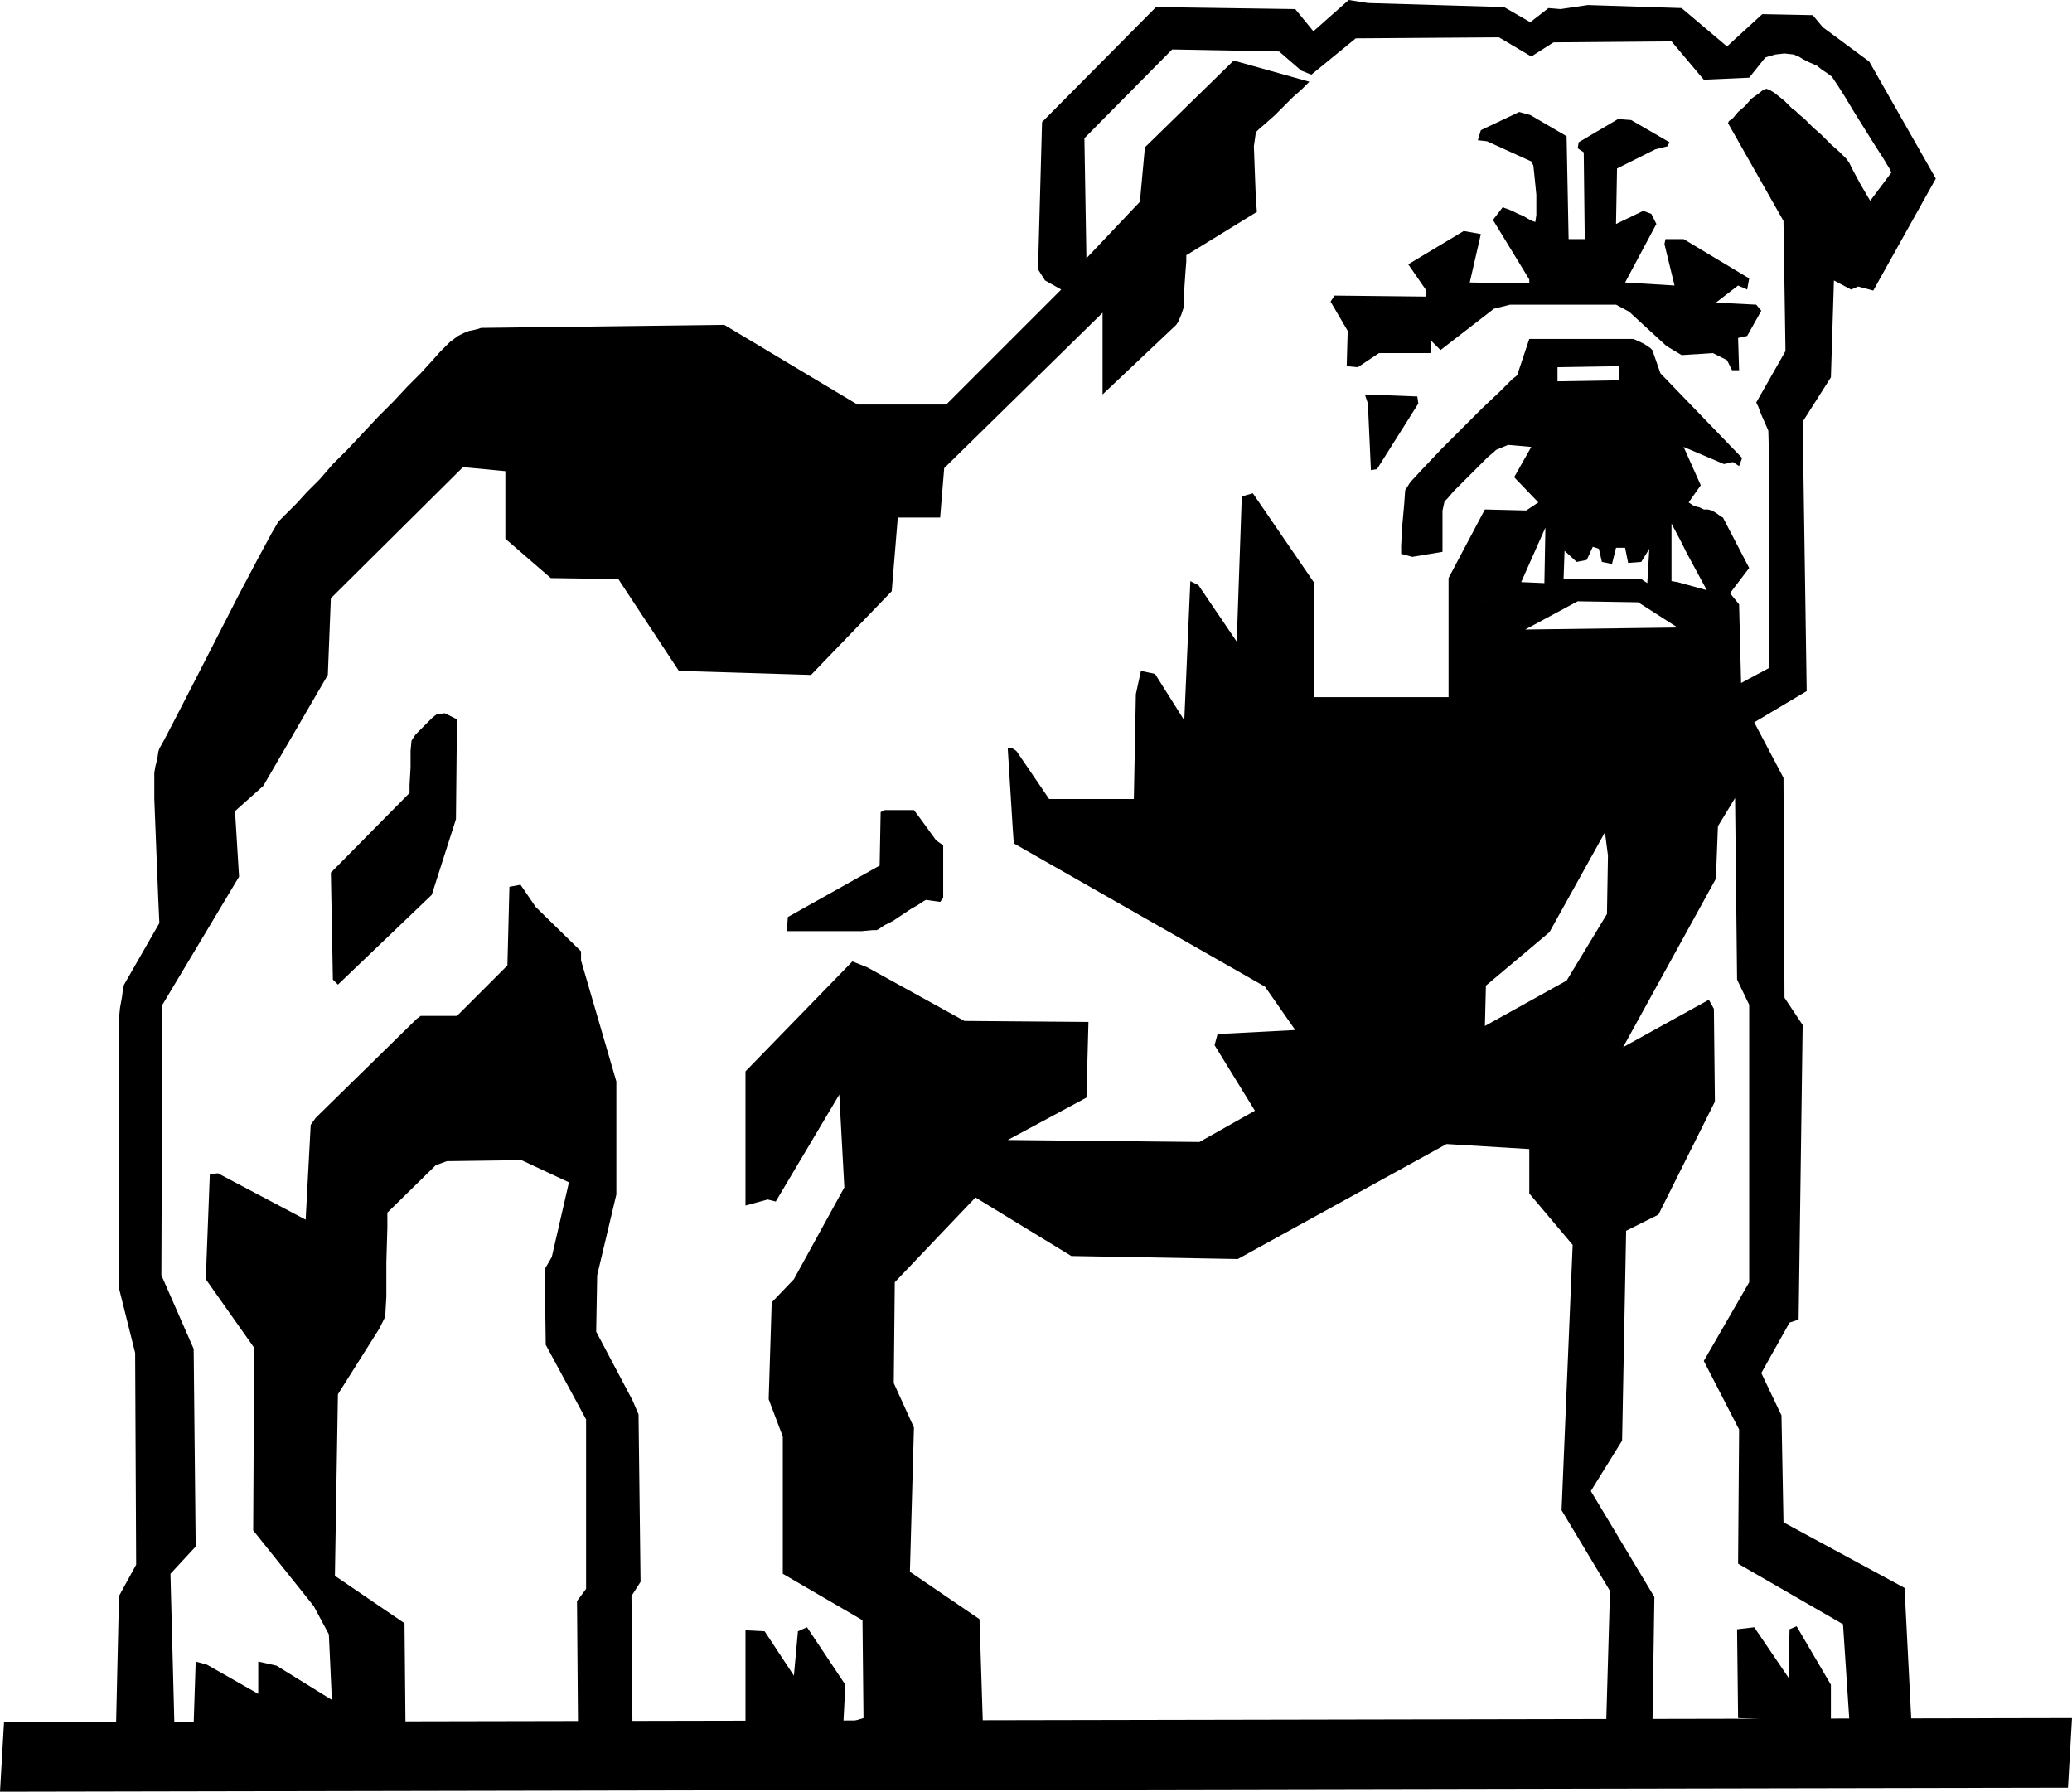 <svg xmlns="http://www.w3.org/2000/svg" width="2.054in" height="1.776in" fill-rule="evenodd" stroke-linecap="round" preserveAspectRatio="none" viewBox="0 0 2054 1776"><style>.pen1{stroke:none}.brush2{fill:#000}</style><path d="m2050 1772 4-69-2050 4-4 69 2050-4zM433 708l-4 3-8 8-9 9-4 6-1 10v17l-1 17v8l-78 79 2 106 5 5 93-89 24-75 1-99-12-6-8 1z" class="pen1 brush2"/><path d="m216 1163-8 1-4 104 48 68-1 181 60 75 15 28 3 65-55-34-18-4v32l-51-29-11-3-2 61 210 4-1-103-69-47 3-180 41-65 1-2 2-4 2-4 1-4 1-18v-34l1-34v-15l48-47 11-4 74-1 47 22-17 74-7 12 1 75 40 74v168l-9 12 1 126 54 3-1-134 9-14-2-166-6-14-36-68 1-56 19-80v-112l-35-120v-9l-45-44-15-22-11 2-2 78-50 50h-36l-4 3-100 98-5 7-5 94-87-46zm564-240h74l11-1h4l2-1 6-4 8-4 9-6 9-6 7-4 6-4 2-1 14 2 3-4v-52l-7-5-16-22-6-8h-29l-4 2-1 53-91 51-1 14zm726-812-38 18-3 10 9 1 44 20 2 4 1 9 2 20v20l-1 7-3-1-4-2-5-3-5-2-6-3-5-2-3-1-1-1-10 13 36 59v4l-59-1 11-48-17-3-55 33 18 26v6l-91-1-4 6 17 29-1 35 11 1 21-14h51l1-12 9 9 53-41 16-4h105l13 7 37 34 15 9 31-2 14 7 5 10h7l-1-32 9-2 14-25-5-6-40-2 22-17 9 4 2-11-65-39h-18l-1 5 10 41-49-3 31-58-5-10-8-3-27 13 1-55 38-19 12-3 2-4-38-22-13-1-39 23-1 6 6 4 1 86h-16l-2-102-36-21-11-3zm-153 280 3 9 3 66 6-1 41-65-1-7-52-2z" class="pen1 brush2"/><path d="m1553 972-81 45 1-40 63-53 55-99 3 23-1 58-40 66 56 66 92-167 2-52 17-28 2 180 12 25v275l-45 78 35 68-1 133 104 60 7 106-19-5v-41l-34-58-7 3-1 48-34-50-17 2 1 88 172 8-7-137-120-65-2-106-20-42 28-50 9-3 4-292-18-27-1-218-29-55 52-31-4-267 28-44 3-96 17 9 7-3 15 4 62-111-66-116-46-34-10-12-50-1-35 32-45-38-93-3-27 4-12-1-18 14-26-15-135-4-19-3-35 31-18-22-138-2-113 114-4 146 7 11 16 9-114 114h-88l-132-79-240 3h-1l-3 1-4 1-5 1-5 2-6 3-4 3-4 3-3 3-7 7-8 9-11 12-13 13-14 15-15 15-15 16-15 16-15 15-13 15-13 13-10 11-9 9-6 6-3 3-7 12-14 26-19 36-21 41-21 41-18 35-13 25-5 9-1 3-1 7-2 8-1 6v26l2 51 2 50 1 22-35 61-1 4-1 8-2 11-1 10v268l16 64 1 210-17 31-3 131h58l-4-153 25-27-2-196-32-73 1-268 76-127-4-65 28-25 64-110 3-76 131-130 42 4v67l45 39 67 1 60 91 131 4 80-83 6-73h42l4-49 157-154v81l73-69 2-3 3-7 3-9v-16l1-15 1-13v-6l70-43-1-12-1-26-1-27 2-14 3-3 7-6 9-8 9-9 9-9 8-7 6-6 2-2-75-21-88 86-5 54-53 56-2-119 87-88 106 2 22 19 10 4 44-36 142-1 32 19 22-14 117-1 32 38 45-2 16-20 3-1 7-2 9-1 9 1 5 2 5 3 6 3 7 3 5 4 6 4 4 3 2 3 4 6 7 11 9 15 10 16 10 16 9 14 6 10 2 4-21 28-3-5-7-12-7-13-4-8-3-4-6-6-9-8-9-9-9-8-8-8-6-5-2-2-1-1-3-2-4-4-4-4-5-4-5-4-5-3-3-1-3 1-5 4-7 5-6 7-7 6-5 6-4 3-1 2 55 97 2 129-29 51 2 4 3 8 4 9 3 7 1 39v196l-28 15-2-78-9-11 19-25-26-50-2-1-4-3-5-3-4-1h-4l-4-2-4-1h-1l-6-4-17 21 9 17 6 12 20 37-29-8-6-1-24 2-6-4h-77l-19 4-23-1 24-54-1 55 19-4 1-28 12 11 10-2 6-13 6 2 3 13 10 2 4-16h9l3 15 13-1 8-13-2 34 24-2v-57l17-21 12-17-17-38 40 17 9-2 6 4 3-8-81-84-8-23-2-2-6-4-6-3-5-2h-103l28 28 61-1v14l-61 1v-14l-28-28-12 36-5 4-12 12-18 17-20 20-20 20-18 19-13 14-5 8-1 14-2 22-1 19v8l11 3 30-5v-41l2-9 3-3 6-7 8-8 9-9 9-9 8-8 6-5 2-2 12-5 23 2-17 30 24 25-12 8-41-1-36 68 76 51 52-28 60 1 39 25-151 2-76-51v118h-133V578l-61-89-11 3-5 144-38-56-8-4-6 138-29-46-14-3-5 23-2 104h-84l-32-47-1-1-3-2-4-1-1 1 1 16 2 32 2 32 1 14 249 142 30 43-77 4-3 11 40 65-55 31-190-2 78-42 2-75-123-1-96-53-15-6-106 109v133l22-6 8 2 63-106 5 92-50 91-22 23-3 96 14 37v136l79 46 1 97-20 6 2-39-38-57-9 4-4 44-29-44-19-1v96l236 18-4-125-69-47 4-143-20-44 1-100 80-84 95 58 165 3 207-114 82 5v44l43 51-11 263 48 80-4 139h46l2-133-63-105 31-50 4-208 32-16 56-112-1-92-5-9-85 47-56-66z" class="pen1 brush2"/></svg>
